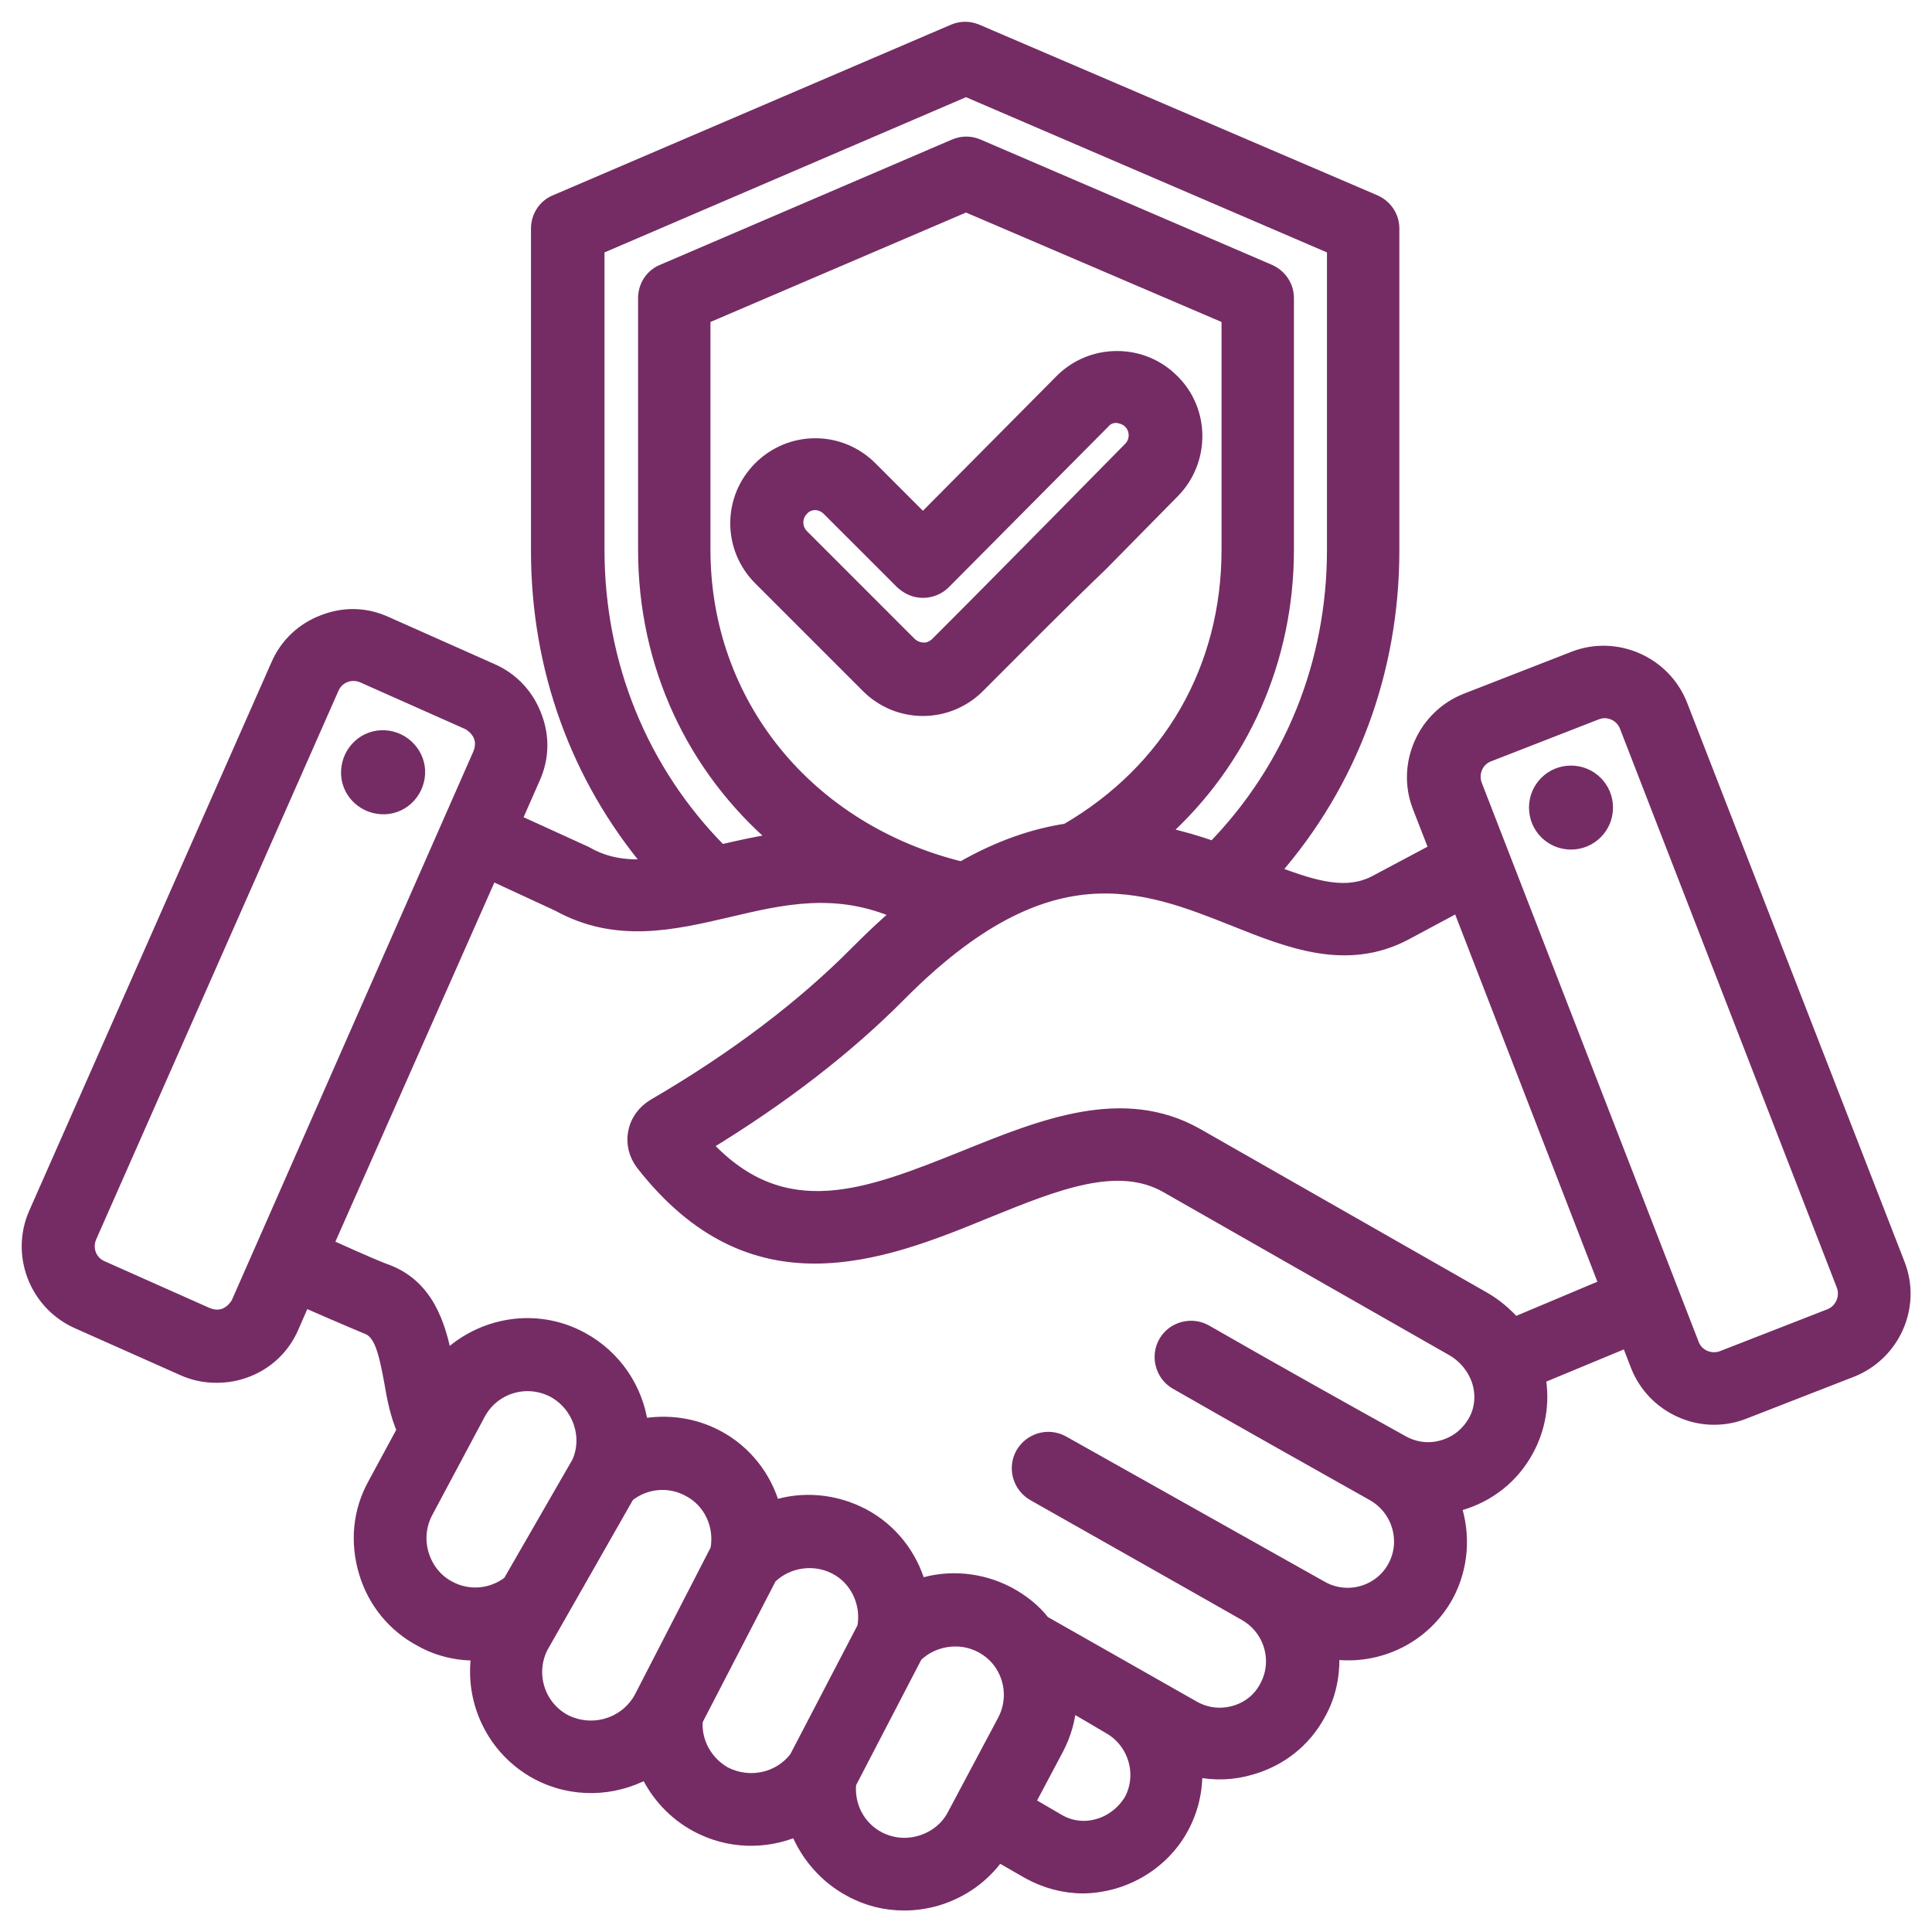 <svg xmlns="http://www.w3.org/2000/svg" fill="none" viewBox="0 0 79 79" height="79" width="79">
<g clip-path="url(#clip0_570_1666)">
<path stroke-width="0.5" stroke="#752C64" fill="#752C64" d="M17.132 31.645C17.087 32.458 16.41 33.09 15.597 33.045C14.784 32.999 14.152 32.322 14.197 31.51C14.243 30.697 14.92 30.065 15.732 30.11C16.545 30.155 17.177 30.855 17.132 31.645ZM75.705 56.068L71.303 57.783C70.897 57.941 70.491 58.009 70.084 58.009C68.73 58.009 67.444 57.173 66.924 55.842L66.541 54.849L62.952 56.338C63.132 57.354 62.952 58.415 62.455 59.318C61.868 60.401 60.875 61.191 59.656 61.53C59.611 61.552 59.566 61.552 59.498 61.575C59.882 62.749 59.814 64.08 59.182 65.254C58.234 66.969 56.361 67.85 54.51 67.602C54.555 68.437 54.397 69.317 53.946 70.107C53.359 71.19 52.366 71.98 51.169 72.319C50.425 72.545 49.657 72.567 48.912 72.409C48.935 73.199 48.754 74.012 48.348 74.757C47.761 75.84 46.723 76.653 45.527 76.991C45.12 77.104 44.691 77.172 44.285 77.172C43.518 77.172 42.75 76.969 42.051 76.585L40.832 75.885C40.222 76.743 39.365 77.352 38.349 77.668C37.898 77.804 37.423 77.871 36.972 77.871C36.205 77.871 35.46 77.691 34.76 77.307C33.744 76.766 32.977 75.863 32.571 74.847C31.284 75.389 29.794 75.366 28.485 74.666C27.56 74.17 26.86 73.402 26.431 72.499C25.077 73.222 23.407 73.29 21.962 72.522C20.156 71.552 19.231 69.565 19.524 67.647C18.734 67.669 17.922 67.489 17.2 67.082C16.093 66.496 15.281 65.502 14.92 64.284C14.559 63.065 14.671 61.801 15.281 60.695L16.477 58.483C16.206 57.851 16.071 57.173 15.958 56.496C15.732 55.278 15.552 54.51 15.01 54.307C14.807 54.217 14.288 54.014 12.437 53.201L11.963 54.284C11.602 55.12 10.925 55.752 10.089 56.068C9.683 56.225 9.277 56.293 8.848 56.293C8.374 56.293 7.923 56.203 7.471 56L3.16 54.081C1.445 53.314 0.677 51.305 1.422 49.612L11.331 27.176C11.692 26.341 12.369 25.709 13.204 25.393C14.062 25.054 14.965 25.077 15.8 25.461L20.111 27.379C20.946 27.74 21.578 28.418 21.894 29.253C22.233 30.11 22.21 31.013 21.827 31.848L21.082 33.541L23.903 34.828C23.926 34.85 23.971 34.85 23.994 34.873C24.829 35.347 25.664 35.437 26.589 35.37C23.587 31.803 21.962 27.334 21.962 22.526V9.345C21.962 8.848 22.256 8.397 22.707 8.216L38.981 1.241C39.297 1.106 39.636 1.106 39.952 1.241L56.225 8.216C56.677 8.419 56.97 8.848 56.97 9.345V22.504C56.97 27.447 55.255 32.029 52.095 35.64C53.855 36.318 55.097 36.633 56.225 36.047L58.686 34.737L58.009 32.999C57.331 31.262 58.212 29.275 59.95 28.598L64.351 26.883C66.089 26.206 68.076 27.086 68.753 28.824L77.646 51.689C78.323 53.427 77.443 55.39 75.705 56.068ZM24.468 22.481C24.468 27.176 26.251 31.532 29.478 34.783C30.178 34.625 30.945 34.444 31.735 34.331C28.35 31.419 26.341 27.221 26.341 22.481V12.189C26.341 11.692 26.634 11.241 27.086 11.06L39.026 5.936C39.342 5.801 39.681 5.801 39.997 5.936L51.914 11.06C52.366 11.263 52.659 11.692 52.659 12.189V22.481C52.659 26.995 50.808 31.126 47.558 34.06C48.28 34.218 48.98 34.422 49.612 34.647C52.772 31.397 54.51 27.108 54.51 22.481V10.157L39.5 3.702L24.468 10.157V22.481ZM43.608 33.925C47.806 31.487 50.199 27.334 50.199 22.481V13.001L39.5 8.419L28.801 13.001V22.481C28.801 28.733 32.999 33.925 39.319 35.482C40.854 34.602 42.276 34.128 43.608 33.925ZM19.592 30.81C19.682 30.584 19.705 30.336 19.615 30.11C19.524 29.885 19.344 29.704 19.141 29.591L14.829 27.673C14.355 27.47 13.814 27.673 13.611 28.147L3.702 50.583C3.499 51.057 3.702 51.598 4.176 51.801L8.487 53.72C8.713 53.81 8.961 53.833 9.187 53.743C9.412 53.652 9.593 53.472 9.706 53.269L19.592 30.81ZM20.811 64.69L23.632 59.792C24.106 58.731 23.655 57.467 22.639 56.903C21.533 56.316 20.179 56.722 19.592 57.828L17.448 61.846C17.177 62.365 17.109 62.974 17.29 63.561C17.47 64.148 17.854 64.622 18.373 64.893C19.163 65.322 20.111 65.231 20.811 64.69ZM26.183 69.407L29.298 63.358C29.478 62.388 29.027 61.394 28.147 60.943C27.357 60.514 26.386 60.604 25.686 61.169L22.188 67.308C21.601 68.391 22.007 69.768 23.113 70.355C24.242 70.919 25.596 70.491 26.183 69.407ZM32.526 71.868L35.302 66.541C35.482 65.593 35.031 64.577 34.151 64.126C33.293 63.674 32.209 63.832 31.51 64.509L28.485 70.355C28.418 71.236 28.892 72.071 29.659 72.499C30.652 72.996 31.848 72.748 32.526 71.868ZM38.981 74.215L41.035 70.355C41.441 69.588 41.373 68.662 40.854 67.963C40.651 67.692 40.403 67.489 40.109 67.331C39.252 66.879 38.168 67.037 37.469 67.714L34.76 72.928C34.67 73.831 35.121 74.712 35.934 75.14C36.453 75.411 37.062 75.479 37.649 75.298C38.236 75.118 38.71 74.734 38.981 74.215ZM45.346 70.649C45.278 70.603 43.766 69.723 43.766 69.723C43.721 70.333 43.54 70.942 43.247 71.506L42.073 73.718L43.315 74.441C43.789 74.712 44.353 74.779 44.895 74.621C45.459 74.463 45.933 74.079 46.226 73.583C46.768 72.545 46.384 71.236 45.346 70.649ZM60.311 56.18C60.108 55.774 59.792 55.435 59.408 55.21L47.694 48.529C45.707 47.4 43.224 48.393 40.335 49.567C38.191 50.447 35.776 51.418 33.316 51.418C30.923 51.418 28.508 50.492 26.251 47.603C25.957 47.219 25.844 46.745 25.935 46.294C26.025 45.82 26.318 45.436 26.725 45.188C30.02 43.27 32.819 41.148 35.008 38.936C35.595 38.349 36.16 37.807 36.724 37.333C34.196 36.227 32.029 36.724 29.749 37.266C27.515 37.785 25.19 38.326 22.82 37.017L20.089 35.753L13.385 50.899C15.033 51.644 15.642 51.892 15.845 51.959C17.493 52.592 17.967 54.172 18.238 55.503C19.682 54.104 21.917 53.697 23.79 54.713C25.167 55.458 26.047 56.79 26.251 58.257C27.289 58.076 28.372 58.212 29.343 58.731C30.494 59.34 31.307 60.401 31.645 61.597C32.819 61.214 34.151 61.327 35.302 61.936C36.453 62.545 37.266 63.606 37.604 64.803C38.778 64.419 40.109 64.532 41.261 65.141C41.802 65.435 42.299 65.818 42.683 66.315L48.845 69.814C49.341 70.084 49.906 70.152 50.47 69.994C51.034 69.836 51.486 69.475 51.756 68.956C52.321 67.918 51.937 66.608 50.899 66.022C50.831 65.976 42.254 61.123 42.254 61.123C41.667 60.785 41.441 60.04 41.78 59.431C42.118 58.844 42.863 58.618 43.473 58.957L54.081 64.915C55.12 65.48 56.429 65.096 56.993 64.058C57.557 63.02 57.173 61.71 56.135 61.123C53.652 59.724 50.831 58.144 48.077 56.564C47.49 56.225 47.287 55.458 47.626 54.871C47.964 54.284 48.732 54.081 49.319 54.42C52.072 56 54.894 57.58 57.377 58.957C57.873 59.227 58.438 59.295 58.979 59.137C59.544 58.979 59.995 58.618 60.288 58.099C60.604 57.535 60.627 56.812 60.311 56.18ZM65.638 52.546L59.634 37.04L57.444 38.214C55.052 39.455 52.727 38.529 50.47 37.627C46.723 36.137 42.841 34.602 36.814 40.674C34.647 42.863 31.984 44.917 28.869 46.813C32.074 50.267 35.505 48.867 39.455 47.287C42.638 46.001 45.933 44.669 48.958 46.384L60.672 53.066C61.146 53.336 61.575 53.697 61.936 54.104L65.638 52.546ZM75.344 52.569L66.473 29.704C66.338 29.343 65.976 29.117 65.615 29.117C65.502 29.117 65.389 29.14 65.277 29.185L60.875 30.9C60.401 31.081 60.175 31.623 60.356 32.097L69.227 54.962C69.407 55.435 69.949 55.661 70.423 55.481L74.824 53.765C75.276 53.585 75.524 53.043 75.344 52.569ZM64.238 31.555C63.426 31.555 62.771 32.209 62.771 33.022C62.771 33.835 63.426 34.489 64.238 34.489C65.051 34.489 65.706 33.835 65.706 33.022C65.706 32.209 65.051 31.555 64.238 31.555ZM40.019 28.079C39.41 28.688 38.597 29.027 37.739 29.027C36.882 29.027 36.069 28.688 35.46 28.079L31.058 23.677C29.794 22.413 29.794 20.382 31.058 19.118C31.668 18.509 32.48 18.17 33.338 18.17C34.196 18.17 35.008 18.509 35.618 19.118L37.739 21.24L43.382 15.552C43.992 14.942 44.804 14.604 45.662 14.604H45.685C46.542 14.604 47.355 14.942 47.964 15.552C49.228 16.793 49.228 18.847 47.987 20.111C47.016 21.104 46.023 22.098 45.053 23.091C43.382 24.693 41.69 26.409 40.019 28.079ZM38.281 26.318C39.952 24.648 41.622 22.955 43.247 21.308C44.218 20.314 45.211 19.321 46.181 18.328C46.475 18.035 46.475 17.561 46.181 17.267C46.046 17.132 45.843 17.064 45.662 17.041C45.459 17.041 45.278 17.109 45.143 17.267L38.62 23.835C38.394 24.061 38.078 24.197 37.739 24.197C37.401 24.197 37.108 24.061 36.859 23.835L33.857 20.834C33.722 20.698 33.519 20.608 33.338 20.608C33.157 20.608 32.954 20.675 32.819 20.834C32.526 21.127 32.526 21.601 32.819 21.894L37.22 26.296C37.356 26.431 37.559 26.521 37.739 26.521C37.943 26.544 38.123 26.454 38.281 26.318Z"></path>
</g>
<defs>
<clipPath id="clip0_570_1666">
<rect fill="white" height="79" width="79"></rect>
</clipPath>
</defs>
</svg>
